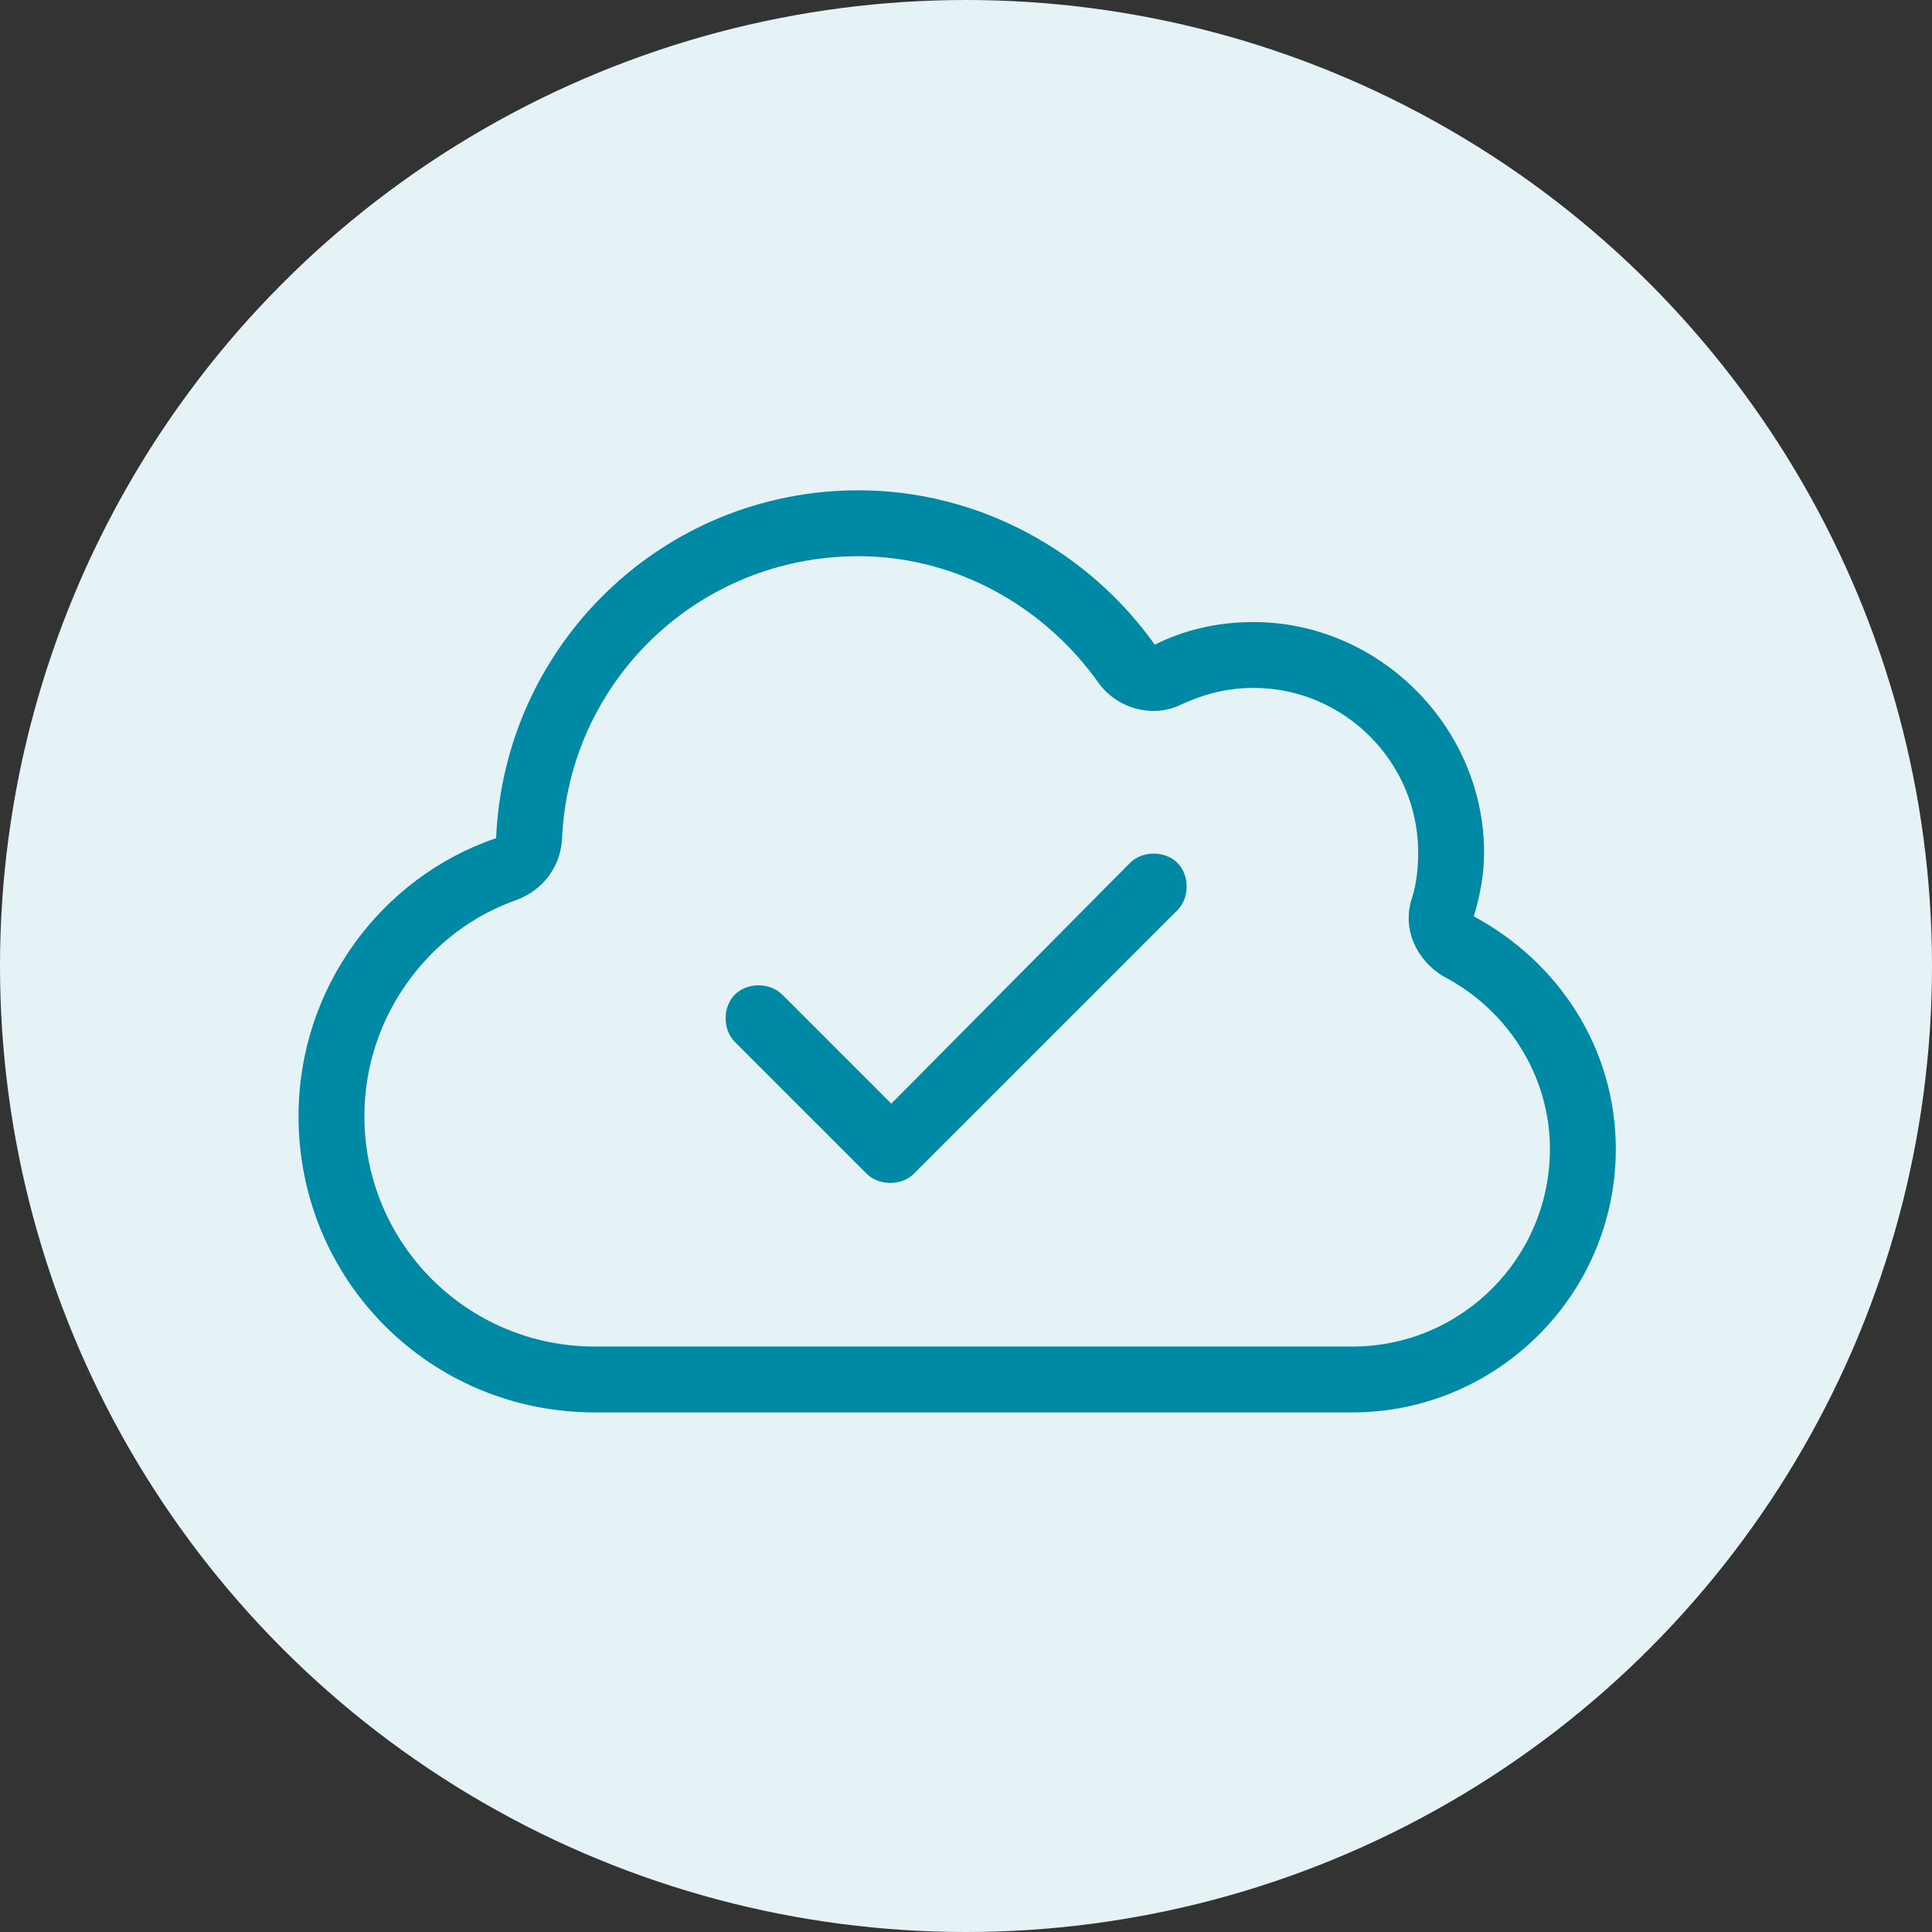 <svg width="66" height="66" viewBox="0 0 66 66" fill="none" xmlns="http://www.w3.org/2000/svg">
<rect x="0" y="0" width="66" height="66" fill="#333333" stroke="none"/>
<circle cx="33" cy="33" r="33" fill="#E5F3F6"/>
<path d="M37.55 23.359C35.722 20.758 32.698 19 29.323 19C23.839 19 19.409 23.289 19.198 28.703C19.128 29.617 18.565 30.391 17.651 30.742C14.628 31.797 12.448 34.75 12.448 38.125C12.448 42.484 15.964 46 20.323 46H46.198C49.925 46 52.948 42.977 52.948 39.25C52.948 36.719 51.472 34.469 49.292 33.344C48.378 32.781 47.886 31.727 48.237 30.672C48.378 30.25 48.448 29.688 48.448 29.125C48.448 26.031 45.917 23.5 42.823 23.5C41.909 23.5 41.136 23.711 40.362 24.062C39.378 24.555 38.182 24.203 37.55 23.359ZM29.323 16.75C33.472 16.75 37.198 18.859 39.448 22.023C40.432 21.531 41.557 21.25 42.823 21.25C47.112 21.25 50.698 24.836 50.698 29.125C50.698 29.898 50.557 30.602 50.347 31.305C53.229 32.852 55.198 35.805 55.198 39.25C55.198 44.242 51.12 48.25 46.198 48.25H20.323C14.698 48.25 10.198 43.75 10.198 38.125C10.198 33.766 13.011 29.969 16.948 28.633C17.229 22.023 22.643 16.75 29.323 16.75ZM40.222 31.094L31.222 40.094C30.8 40.516 30.026 40.516 29.604 40.094L25.104 35.594C24.683 35.172 24.683 34.398 25.104 33.977C25.526 33.555 26.3 33.555 26.722 33.977L30.448 37.703L38.604 29.477C39.026 29.055 39.8 29.055 40.222 29.477C40.643 29.898 40.643 30.672 40.222 31.094Z" fill="#0089A4"/>
</svg>
